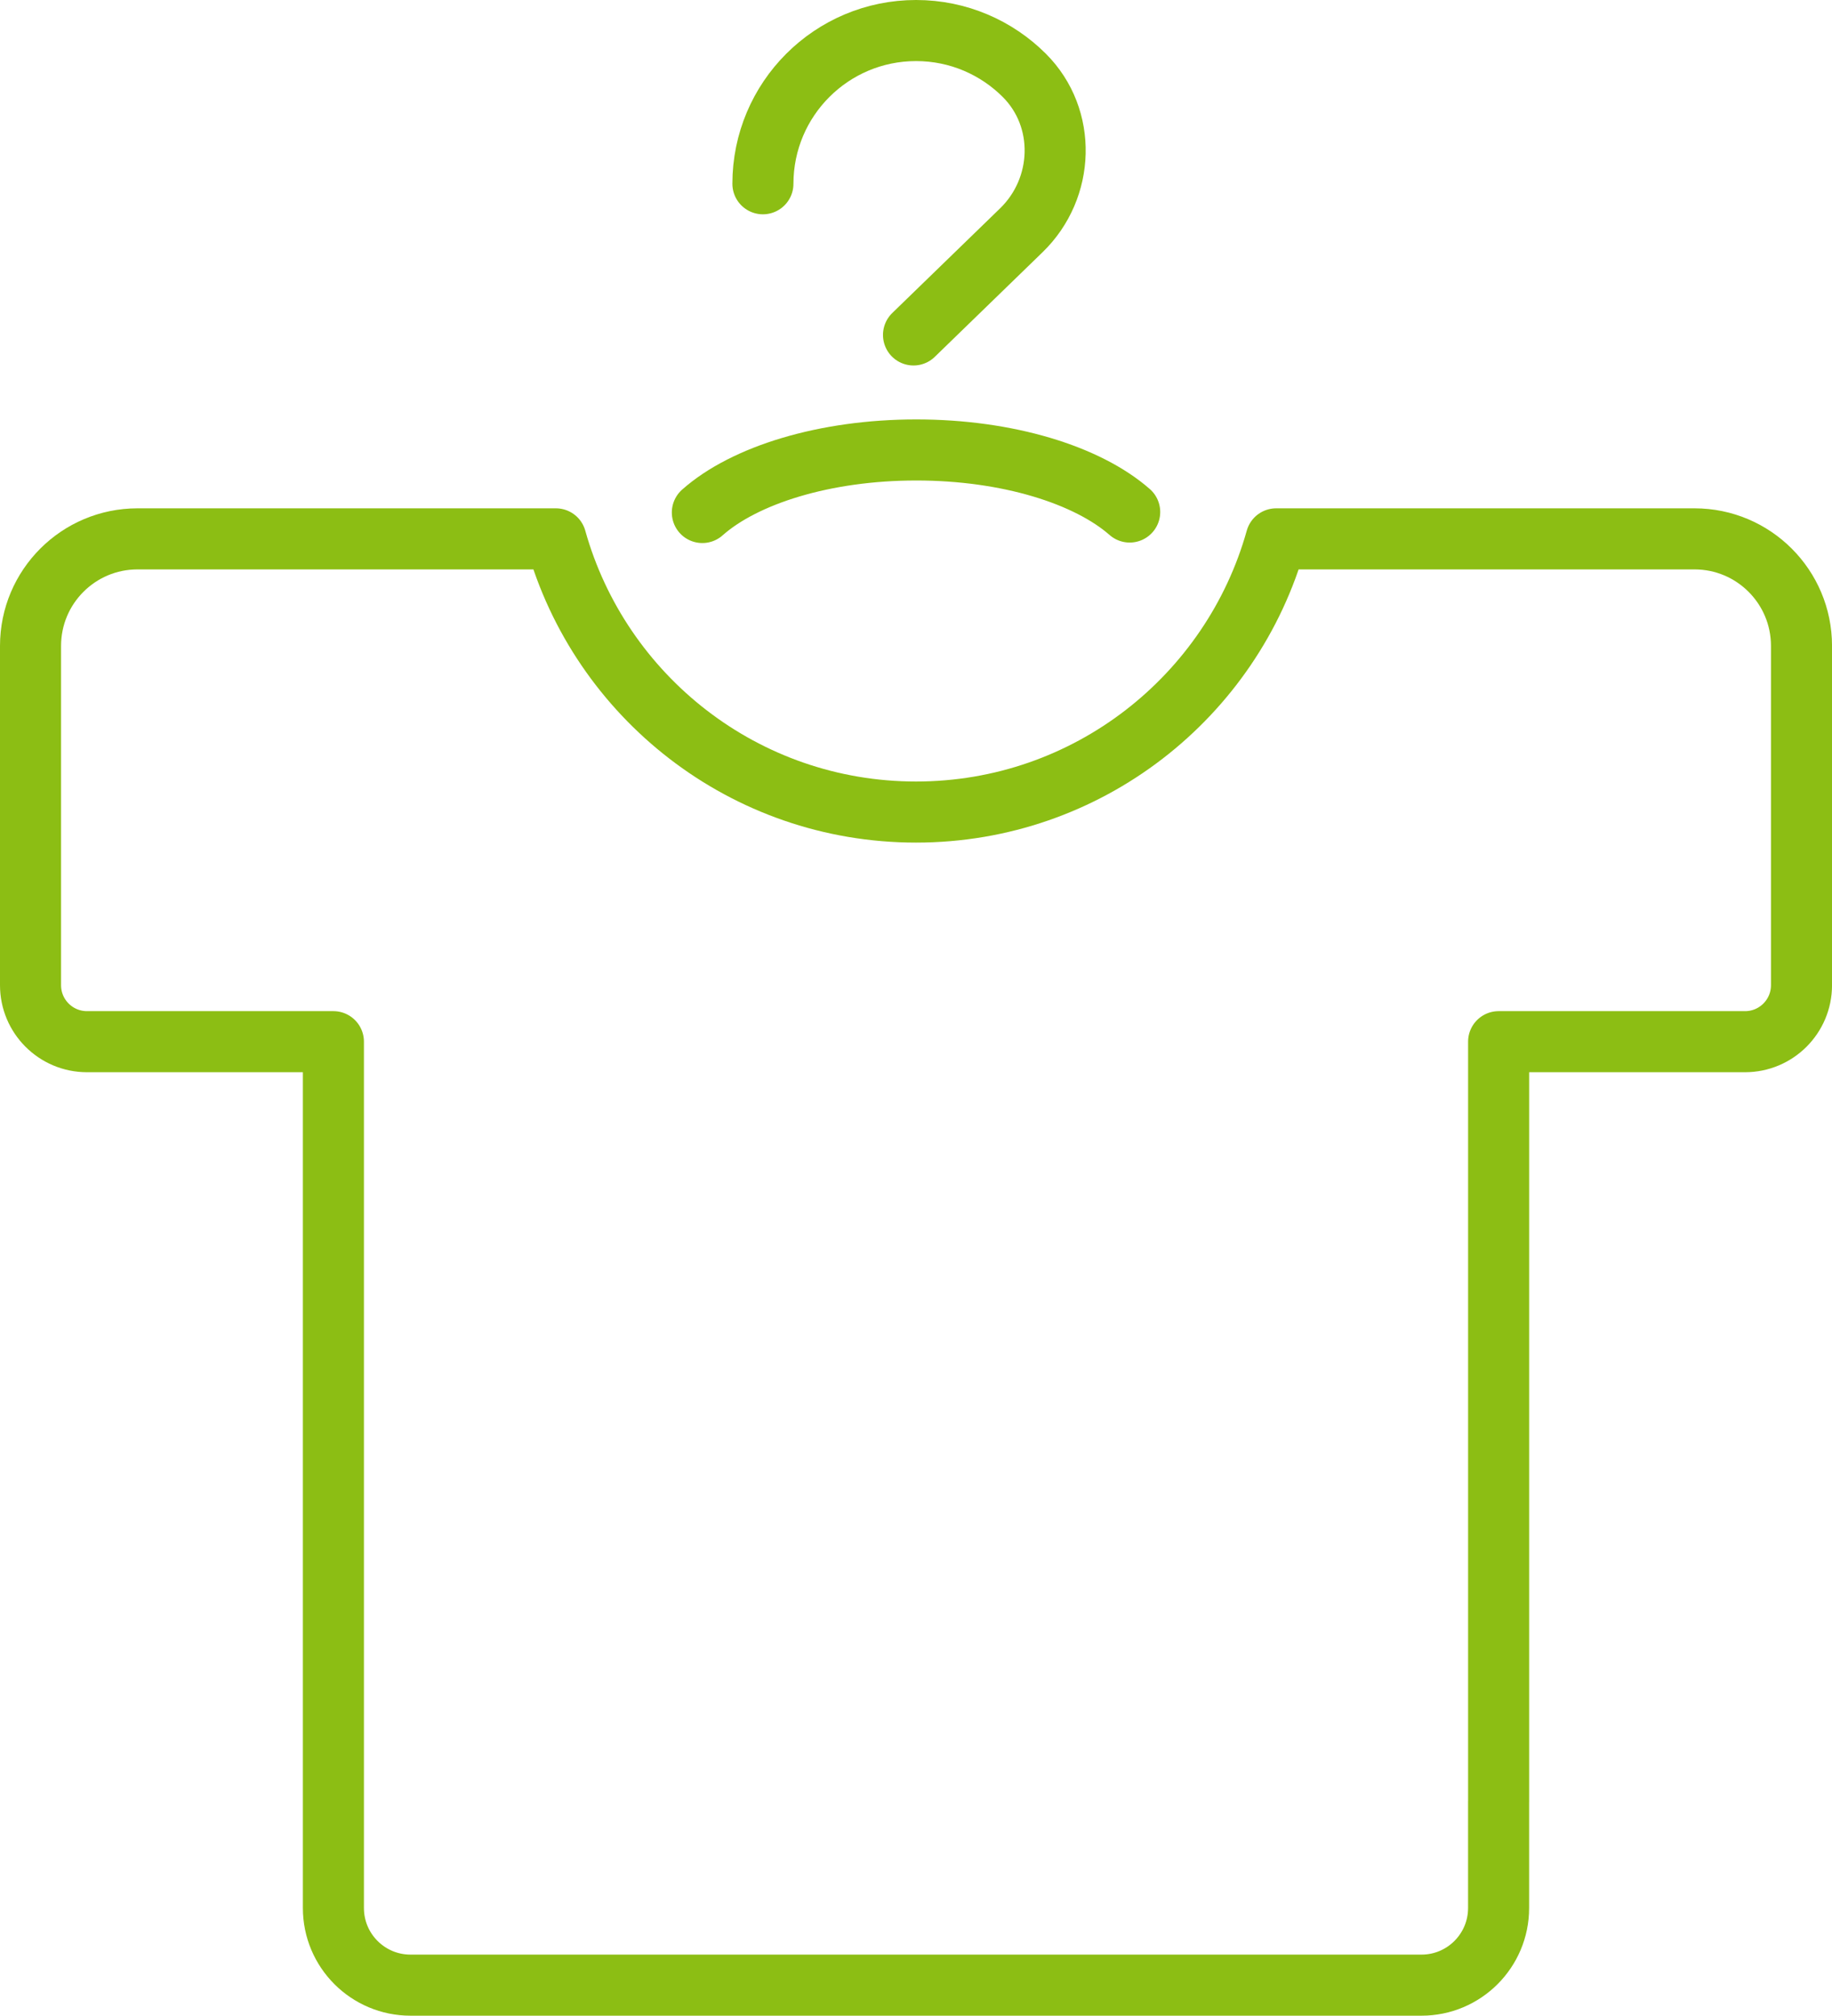 <?xml version="1.0" encoding="UTF-8"?><svg xmlns="http://www.w3.org/2000/svg" width="60.009" height="66" viewBox="0 0 60.009 66"><defs><style>.d{fill:none;stroke:#8cbe14;stroke-linecap:round;stroke-linejoin:round;stroke-width:2px;}</style></defs><g id="a"/><g id="b"><g id="c"><g><path class="d" d="M23.006,16.781c1.379-1.222,4.001-2.048,7.008-2.048,2.994,0,5.606,.818,6.99,2.032"/><path class="d" d="M49.088,58.985v3.489c0,1.395-1.131,2.526-2.526,2.526H13.447c-1.395,0-2.526-1.131-2.526-2.526v-28.366H2.85c-1.022,0-1.85-.828-1.85-1.85v-11.109c0-1.936,1.569-3.505,3.505-3.505h13.703c1.444,5.16,6.177,8.945,11.797,8.945s10.354-3.786,11.797-8.945h13.703c1.936,0,3.505,1.569,3.505,3.505v11.109c0,1.022-.828,1.85-1.85,1.85h-8.071v24.877Z"/><path class="d" d="M24.99,6.017c0-2.771,2.246-5.017,5.017-5.017,1.385,0,2.64,.562,3.548,1.47,1.398,1.398,1.32,3.693-.099,5.069l-3.533,3.428"/></g></g></g></svg>